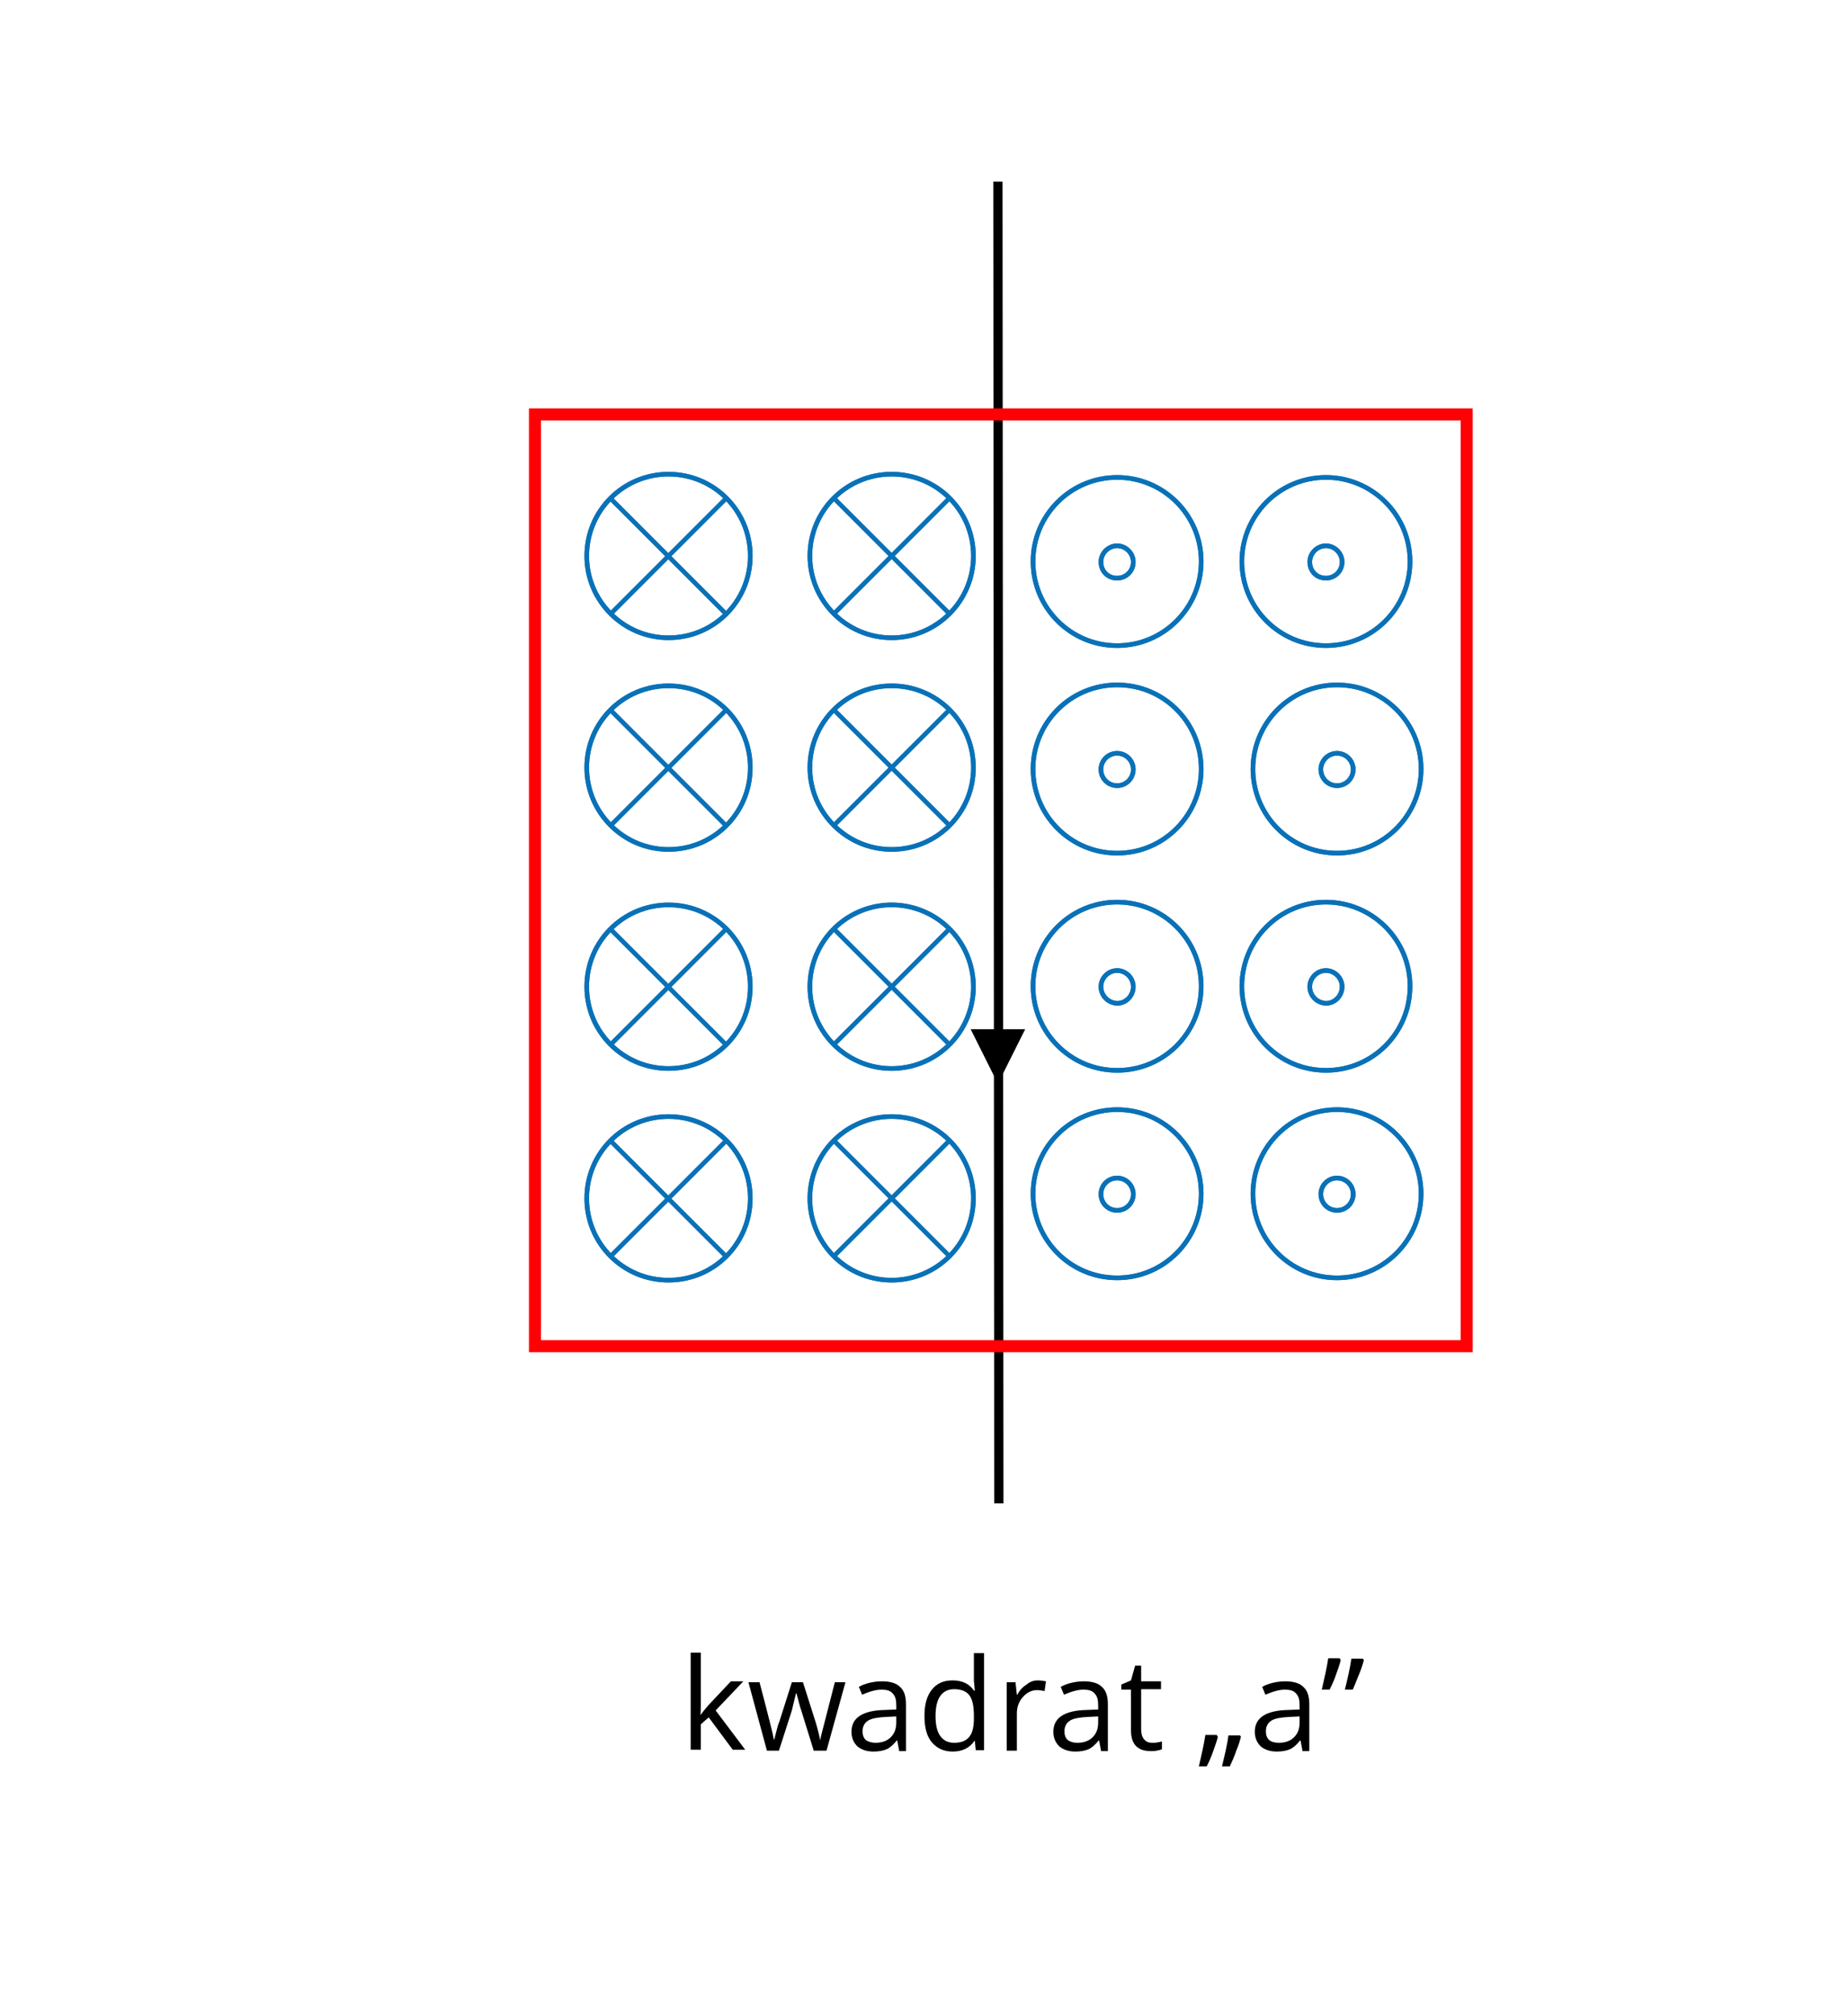 <?xml version="1.0" encoding="UTF-8" standalone="no"?>
<!-- Generator: Adobe Illustrator 23.0.1, SVG Export Plug-In . SVG Version: 6.00 Build 0)  -->

<svg
   version="1.1"
   x="0px"
   y="0px"
   viewBox="0 0 400 436"
   style="enable-background:new 0 0 400 436;"
   xml:space="preserve"
   id="svg148"
   sodipodi:docname="691_zad8a_nowy.svg"
   inkscape:version="1.2 (1:1.2.1+202207142221+cd75a1ee6d)"
   xmlns:inkscape="http://www.inkscape.org/namespaces/inkscape"
   xmlns:sodipodi="http://sodipodi.sourceforge.net/DTD/sodipodi-0.dtd"
   xmlns="http://www.w3.org/2000/svg"
   xmlns:svg="http://www.w3.org/2000/svg"><defs
   id="defs152">
	
	
	


		
		
		
		
		
		
		
		
		
		
	
		
		
		
		
		
		
		
		
		
		
		
		
		
		
		
		
		
		
		
		
		
		
		
		
		
		
		
		
		
		
		
		
		
		
		
		
		
		
		
		
		
		
		
		
		
		
		
		
		
		
		
		
		
		
		
		
		
		
	</defs><sodipodi:namedview
   id="namedview150"
   pagecolor="#ffffff"
   bordercolor="#666666"
   borderopacity="1.0"
   inkscape:showpageshadow="2"
   inkscape:pageopacity="0.0"
   inkscape:pagecheckerboard="0"
   inkscape:deskcolor="#d1d1d1"
   showgrid="false"
   inkscape:zoom="1.6559633"
   inkscape:cx="199.88366"
   inkscape:cy="218"
   inkscape:current-layer="svg148" />
<style
   type="text/css"
   id="style2">
	.st0{fill:#FFFFFF;}
	.st1{fill-rule:evenodd;clip-rule:evenodd;fill:none;stroke:#0971B7;stroke-miterlimit:10;}
	.st2{fill:none;stroke:#0971B7;stroke-miterlimit:10;}
	.st3{fill:none;stroke:#000000;stroke-width:2;stroke-linejoin:round;stroke-miterlimit:10;}
	.st4{fill-rule:evenodd;clip-rule:evenodd;fill:#B2E0F9;}
	.st5{fill:none;stroke:#FF0000;stroke-width:2;stroke-miterlimit:10;}
</style>

<path
   id="rect5"
   class="st0"
   style="fill:#ffffff"
   d="M 0,0 H 400 V 436 H 0 Z" /><path
   class="st1"
   d="m 223.6,166.4 c 0,-10 8.1,-18.2 18.2,-18.2 10.1,0 18.2,8.1 18.2,18.2 0,10 -8.1,18.2 -18.2,18.2 -10.1,0 -18.2,-8.2 -18.2,-18.2 z"
   id="path7" /><path
   class="st2"
   d="m 223.6,166.4 c 0,-10 8.1,-18.2 18.2,-18.2 10.1,0 18.2,8.1 18.2,18.2 0,10 -8.1,18.2 -18.2,18.2 -10.1,0 -18.2,-8.2 -18.2,-18.2 z"
   id="path9" /><path
   id="circle11"
   class="st1"
   style="clip-rule:evenodd;fill:none;fill-rule:evenodd;stroke:#0971b7;stroke-miterlimit:10"
   d="m 245.3,166.5 a 3.5,3.5 0 0 1 -3.5,3.5 3.5,3.5 0 0 1 -3.5,-3.5 3.5,3.5 0 0 1 3.5,-3.5 3.5,3.5 0 0 1 3.5,3.5 z" /><path
   id="circle13"
   class="st2"
   style="fill:none;stroke:#0971b7;stroke-miterlimit:10"
   d="m 245.3,166.5 a 3.5,3.5 0 0 1 -3.5,3.5 3.5,3.5 0 0 1 -3.5,-3.5 3.5,3.5 0 0 1 3.5,-3.5 3.5,3.5 0 0 1 3.5,3.5 z" /><path
   class="st1"
   d="m 271.2,166.4 c 0,-10 8.1,-18.2 18.2,-18.2 10,0 18.2,8.1 18.2,18.2 0,10 -8.1,18.2 -18.2,18.2 -10.1,0 -18.2,-8.2 -18.2,-18.2 z"
   id="path15" /><path
   class="st2"
   d="m 271.2,166.4 c 0,-10 8.1,-18.2 18.2,-18.2 10,0 18.2,8.1 18.2,18.2 0,10 -8.1,18.2 -18.2,18.2 -10.1,0 -18.2,-8.2 -18.2,-18.2 z"
   id="path17" /><path
   id="circle19"
   class="st1"
   style="clip-rule:evenodd;fill:none;fill-rule:evenodd;stroke:#0971b7;stroke-miterlimit:10"
   d="m 292.9,166.5 a 3.5,3.5 0 0 1 -3.5,3.5 3.5,3.5 0 0 1 -3.5,-3.5 3.5,3.5 0 0 1 3.5,-3.5 3.5,3.5 0 0 1 3.5,3.5 z" /><path
   id="circle21"
   class="st2"
   style="fill:none;stroke:#0971b7;stroke-miterlimit:10"
   d="m 292.9,166.5 a 3.5,3.5 0 0 1 -3.5,3.5 3.5,3.5 0 0 1 -3.5,-3.5 3.5,3.5 0 0 1 3.5,-3.5 3.5,3.5 0 0 1 3.5,3.5 z" /><path
   class="st1"
   d="m 223.6,121.5 c 0,-10 8.1,-18.2 18.2,-18.2 10,0 18.2,8.1 18.2,18.2 0,10 -8.1,18.2 -18.2,18.2 -10.1,0 -18.2,-8.2 -18.2,-18.2 z"
   id="path23" /><path
   class="st2"
   d="m 223.6,121.5 c 0,-10 8.1,-18.2 18.2,-18.2 10,0 18.2,8.1 18.2,18.2 0,10 -8.1,18.2 -18.2,18.2 -10.1,0 -18.2,-8.2 -18.2,-18.2 z"
   id="path25" /><path
   class="st1"
   d="m 238.3,121.6 c 0,-1.9 1.6,-3.5 3.5,-3.5 1.9,0 3.5,1.6 3.5,3.5 0,2 -1.6,3.5 -3.5,3.5 -2,0 -3.5,-1.5 -3.5,-3.5 z"
   id="path27" /><path
   class="st2"
   d="m 238.3,121.6 c 0,-1.9 1.6,-3.5 3.5,-3.5 1.9,0 3.5,1.6 3.5,3.5 0,2 -1.6,3.5 -3.5,3.5 -2,0 -3.5,-1.5 -3.5,-3.5 z"
   id="path29" /><path
   class="st1"
   d="m 268.8,121.5 c 0,-10 8.1,-18.2 18.2,-18.2 10,0 18.2,8.1 18.2,18.2 0,10 -8.1,18.2 -18.2,18.2 -10.1,0 -18.2,-8.2 -18.2,-18.2 z"
   id="path31" /><path
   class="st2"
   d="m 268.8,121.5 c 0,-10 8.1,-18.2 18.2,-18.2 10,0 18.2,8.1 18.2,18.2 0,10 -8.1,18.2 -18.2,18.2 -10.1,0 -18.2,-8.2 -18.2,-18.2 z"
   id="path33" /><path
   class="st1"
   d="m 283.5,121.6 c 0,-1.9 1.6,-3.5 3.5,-3.5 1.9,0 3.5,1.6 3.5,3.5 0,2 -1.6,3.5 -3.5,3.5 -2,0 -3.5,-1.5 -3.5,-3.5 z"
   id="path35" /><path
   class="st2"
   d="m 283.5,121.6 c 0,-1.9 1.6,-3.5 3.5,-3.5 1.9,0 3.5,1.6 3.5,3.5 0,2 -1.6,3.5 -3.5,3.5 -2,0 -3.5,-1.5 -3.5,-3.5 z"
   id="path37" /><path
   class="st1"
   d="m 127,213.5 c 0,-9.8 7.9,-17.7 17.7,-17.7 9.8,0 17.7,7.9 17.7,17.7 0,9.8 -7.9,17.7 -17.7,17.7 -9.8,0 -17.7,-7.9 -17.7,-17.7 z"
   id="path39" /><path
   class="st2"
   d="m 157.2,201 -25,25 m -0.1,-25 25,25"
   id="path41" /><path
   class="st2"
   d="m 127,213.5 c 0,-9.8 7.9,-17.7 17.7,-17.7 9.8,0 17.7,7.9 17.7,17.7 0,9.8 -7.9,17.7 -17.7,17.7 -9.8,0 -17.7,-7.9 -17.7,-17.7 z"
   id="path43" /><path
   id="circle45"
   class="st1"
   style="clip-rule:evenodd;fill:none;fill-rule:evenodd;stroke:#0971b7;stroke-miterlimit:10"
   d="M 210.7,213.5 A 17.7,17.7 0 0 1 193,231.2 17.7,17.7 0 0 1 175.3,213.5 17.7,17.7 0 0 1 193,195.8 17.7,17.7 0 0 1 210.7,213.5 Z" /><path
   class="st2"
   d="m 205.5,201 -25,25 m 0,-25 25,25"
   id="path47" /><path
   id="circle49"
   class="st2"
   style="fill:none;stroke:#0971b7;stroke-miterlimit:10"
   d="M 210.7,213.5 A 17.7,17.7 0 0 1 193,231.2 17.7,17.7 0 0 1 175.3,213.5 17.7,17.7 0 0 1 193,195.8 17.7,17.7 0 0 1 210.7,213.5 Z" /><path
   class="st1"
   d="m 127,259.3 c 0,-9.8 7.9,-17.7 17.7,-17.7 9.8,0 17.7,7.9 17.7,17.7 0,9.8 -7.9,17.7 -17.7,17.7 -9.8,0 -17.7,-7.9 -17.7,-17.7 z"
   id="path51" /><path
   class="st2"
   d="m 157.2,246.8 -25,25 m -0.1,-25 25,25"
   id="path53" /><path
   class="st2"
   d="m 127,259.3 c 0,-9.8 7.9,-17.7 17.7,-17.7 9.8,0 17.7,7.9 17.7,17.7 0,9.8 -7.9,17.7 -17.7,17.7 -9.8,0 -17.7,-7.9 -17.7,-17.7 z"
   id="path55" /><path
   id="circle57"
   class="st1"
   style="clip-rule:evenodd;fill:none;fill-rule:evenodd;stroke:#0971b7;stroke-miterlimit:10"
   d="m 210.7,259.3 a 17.7,17.7 0 0 1 -17.7,17.7 17.7,17.7 0 0 1 -17.7,-17.7 17.7,17.7 0 0 1 17.7,-17.7 17.7,17.7 0 0 1 17.7,17.7 z" /><path
   class="st2"
   d="m 205.5,246.8 -25,25 m 0,-25 25,25"
   id="path59" /><path
   id="circle61"
   class="st2"
   style="fill:none;stroke:#0971b7;stroke-miterlimit:10"
   d="m 210.7,259.3 a 17.7,17.7 0 0 1 -17.7,17.7 17.7,17.7 0 0 1 -17.7,-17.7 17.7,17.7 0 0 1 17.7,-17.7 17.7,17.7 0 0 1 17.7,17.7 z" /><path
   class="st1"
   d="m 223.6,258.3 c 0,-10 8.1,-18.2 18.2,-18.2 10.1,0 18.2,8.2 18.2,18.2 0,10 -8.1,18.2 -18.2,18.2 -10.1,0 -18.2,-8.2 -18.2,-18.2 z"
   id="path63" /><path
   class="st2"
   d="m 223.6,258.3 c 0,-10 8.1,-18.2 18.2,-18.2 10.1,0 18.2,8.2 18.2,18.2 0,10 -8.1,18.2 -18.2,18.2 -10.1,0 -18.2,-8.2 -18.2,-18.2 z"
   id="path65" /><path
   id="circle67"
   class="st1"
   style="clip-rule:evenodd;fill:none;fill-rule:evenodd;stroke:#0971b7;stroke-miterlimit:10"
   d="m 245.3,258.4 a 3.5,3.5 0 0 1 -3.5,3.5 3.5,3.5 0 0 1 -3.5,-3.5 3.5,3.5 0 0 1 3.5,-3.5 3.5,3.5 0 0 1 3.5,3.5 z" /><path
   id="circle69"
   class="st2"
   style="fill:none;stroke:#0971b7;stroke-miterlimit:10"
   d="m 245.3,258.4 a 3.5,3.5 0 0 1 -3.5,3.5 3.5,3.5 0 0 1 -3.5,-3.5 3.5,3.5 0 0 1 3.5,-3.5 3.5,3.5 0 0 1 3.5,3.5 z" /><path
   class="st1"
   d="m 271.2,258.3 c 0,-10 8.1,-18.2 18.2,-18.2 10,0 18.2,8.2 18.2,18.2 0,10 -8.1,18.2 -18.2,18.2 -10.1,0 -18.2,-8.2 -18.2,-18.2 z"
   id="path71" /><path
   class="st2"
   d="m 271.2,258.3 c 0,-10 8.1,-18.2 18.2,-18.2 10,0 18.2,8.2 18.2,18.2 0,10 -8.1,18.2 -18.2,18.2 -10.1,0 -18.2,-8.2 -18.2,-18.2 z"
   id="path73" /><path
   id="circle75"
   class="st1"
   style="clip-rule:evenodd;fill:none;fill-rule:evenodd;stroke:#0971b7;stroke-miterlimit:10"
   d="m 292.9,258.4 a 3.5,3.5 0 0 1 -3.5,3.5 3.5,3.5 0 0 1 -3.5,-3.5 3.5,3.5 0 0 1 3.5,-3.5 3.5,3.5 0 0 1 3.5,3.5 z" /><path
   id="circle77"
   class="st2"
   style="fill:none;stroke:#0971b7;stroke-miterlimit:10"
   d="m 292.9,258.4 a 3.5,3.5 0 0 1 -3.5,3.5 3.5,3.5 0 0 1 -3.5,-3.5 3.5,3.5 0 0 1 3.5,-3.5 3.5,3.5 0 0 1 3.5,3.5 z" /><path
   class="st1"
   d="m 223.6,213.4 c 0,-10 8.1,-18.2 18.2,-18.2 10,0 18.2,8.1 18.2,18.2 0,10.1 -8.1,18.2 -18.2,18.2 -10.1,0 -18.2,-8.2 -18.2,-18.2 z"
   id="path79" /><path
   class="st2"
   d="m 223.6,213.4 c 0,-10 8.1,-18.2 18.2,-18.2 10,0 18.2,8.1 18.2,18.2 0,10.1 -8.1,18.2 -18.2,18.2 -10.1,0 -18.2,-8.2 -18.2,-18.2 z"
   id="path81" /><path
   class="st1"
   d="m 238.3,213.5 c 0,-1.9 1.6,-3.5 3.5,-3.5 1.9,0 3.5,1.6 3.5,3.5 0,2 -1.6,3.6 -3.5,3.6 -2,-0.1 -3.5,-1.7 -3.5,-3.6 z"
   id="path83" /><path
   class="st2"
   d="m 238.3,213.5 c 0,-1.9 1.6,-3.5 3.5,-3.5 1.9,0 3.5,1.6 3.5,3.5 0,2 -1.6,3.6 -3.5,3.6 -2,-0.1 -3.5,-1.7 -3.5,-3.6 z"
   id="path85" /><path
   class="st1"
   d="m 268.8,213.4 c 0,-10 8.1,-18.2 18.2,-18.2 10,0 18.2,8.1 18.2,18.2 0,10.1 -8.1,18.2 -18.2,18.2 -10.1,0 -18.2,-8.2 -18.2,-18.2 z"
   id="path87" /><path
   class="st2"
   d="m 268.8,213.4 c 0,-10 8.1,-18.2 18.2,-18.2 10,0 18.2,8.1 18.2,18.2 0,10.1 -8.1,18.2 -18.2,18.2 -10.1,0 -18.2,-8.2 -18.2,-18.2 z"
   id="path89" /><path
   class="st1"
   d="m 283.5,213.5 c 0,-1.9 1.6,-3.5 3.5,-3.5 1.9,0 3.5,1.6 3.5,3.5 0,2 -1.6,3.6 -3.5,3.6 -2,-0.1 -3.5,-1.7 -3.5,-3.6 z"
   id="path91" /><path
   class="st2"
   d="m 283.5,213.5 c 0,-1.9 1.6,-3.5 3.5,-3.5 1.9,0 3.5,1.6 3.5,3.5 0,2 -1.6,3.6 -3.5,3.6 -2,-0.1 -3.5,-1.7 -3.5,-3.6 z"
   id="path93" /><path
   class="st1"
   d="m 127,120.3 c 0,-9.8 7.9,-17.7 17.7,-17.7 9.8,0 17.7,7.9 17.7,17.7 0,9.8 -7.9,17.7 -17.7,17.7 -9.8,0 -17.7,-8 -17.7,-17.7 z"
   id="path95" /><path
   class="st2"
   d="m 157.2,107.8 -25,25 m -0.1,-25 25,25"
   id="path97" /><path
   class="st2"
   d="m 127,120.3 c 0,-9.8 7.9,-17.7 17.7,-17.7 9.8,0 17.7,7.9 17.7,17.7 0,9.8 -7.9,17.7 -17.7,17.7 -9.8,0 -17.7,-8 -17.7,-17.7 z"
   id="path99" /><path
   class="st1"
   d="m 175.3,120.3 c 0,-9.8 7.9,-17.7 17.7,-17.7 9.8,0 17.7,7.9 17.7,17.7 0,9.7 -7.9,17.7 -17.7,17.7 -9.8,0 -17.7,-8 -17.7,-17.7 z"
   id="path101" /><path
   class="st2"
   d="m 205.5,107.8 -25,25 m 0,-25 25,25"
   id="path103" /><path
   class="st2"
   d="m 175.3,120.3 c 0,-9.8 7.9,-17.7 17.7,-17.7 9.8,0 17.7,7.9 17.7,17.7 0,9.7 -7.9,17.7 -17.7,17.7 -9.8,0 -17.7,-8 -17.7,-17.7 z"
   id="path105" /><path
   class="st1"
   d="m 127,166.1 c 0,-9.8 7.9,-17.7 17.7,-17.7 9.8,0 17.7,7.9 17.7,17.7 0,9.8 -7.9,17.7 -17.7,17.7 -9.8,0 -17.7,-8 -17.7,-17.7 z"
   id="path107" /><path
   class="st2"
   d="m 157.2,153.6 -25,25 m -0.1,-25 25,25"
   id="path109" /><path
   class="st2"
   d="m 127,166.1 c 0,-9.8 7.9,-17.7 17.7,-17.7 9.8,0 17.7,7.9 17.7,17.7 0,9.8 -7.9,17.7 -17.7,17.7 -9.8,0 -17.7,-8 -17.7,-17.7 z"
   id="path111" /><path
   class="st1"
   d="m 175.3,166.1 c 0,-9.8 7.9,-17.7 17.7,-17.7 9.8,0 17.7,7.9 17.7,17.7 0,9.8 -7.9,17.7 -17.7,17.7 -9.8,0 -17.7,-8 -17.7,-17.7 z"
   id="path113" /><path
   class="st2"
   d="m 205.5,153.6 -25,25 m 0,-25 25,25"
   id="path115" /><path
   class="st2"
   d="m 175.3,166.1 c 0,-9.8 7.9,-17.7 17.7,-17.7 9.8,0 17.7,7.9 17.7,17.7 0,9.8 -7.9,17.7 -17.7,17.7 -9.8,0 -17.7,-8 -17.7,-17.7 z"
   id="path117" /><path
   id="line119"
   class="st3"
   style="fill:none;stroke:#000000;stroke-width:2;stroke-linejoin:round;stroke-miterlimit:10"
   d="m 216,39.3 0.2,286" /><path
   d="m 221.9,222.7 -5.9,11.8 -5.9,-11.8 z M 216.7,162 v 62.6 h -1.5 V 162 Z"
   id="path121" /><path
   d="m 151.6,371.1 c 0.4,-0.5 1,-1.3 1.8,-2.2 l 4.8,-5.1 h 2.7 l -6,6.3 6.4,8.5 h -2.7 l -5.2,-7 -1.7,1.5 v 5.5 h -2.2 v -21 h 2.2 v 11.2 c 0,0.5 0,1.3 -0.1,2.3 z"
   id="path125" /><path
   d="m 176.1,378.7 -2.7,-8.7 c -0.2,-0.5 -0.5,-1.7 -1,-3.6 h -0.1 c -0.4,1.6 -0.7,2.8 -0.9,3.7 l -2.8,8.7 H 166 L 162,364 h 2.4 c 1,3.7 1.7,6.6 2.2,8.5 0.5,1.9 0.8,3.3 0.9,3.9 h 0.1 c 0.1,-0.5 0.3,-1.2 0.5,-2 0.2,-0.8 0.4,-1.5 0.6,-1.9 l 2.7,-8.5 h 2.4 l 2.7,8.5 c 0.5,1.6 0.8,2.9 1,3.9 h 0.1 c 0,-0.3 0.1,-0.8 0.3,-1.5 0.2,-0.7 1.1,-4.3 2.8,-10.9 h 2.3 l -4.1,14.8 h -2.8 z"
   id="path127" /><path
   d="m 194.6,378.7 -0.4,-2.1 h -0.1 c -0.7,0.9 -1.5,1.6 -2.2,1.9 -0.7,0.3 -1.7,0.5 -2.8,0.5 -1.5,0 -2.6,-0.4 -3.5,-1.1 -0.8,-0.8 -1.3,-1.8 -1.3,-3.2 0,-3 2.4,-4.6 7.2,-4.7 l 2.5,-0.1 V 369 c 0,-1.2 -0.2,-2 -0.8,-2.6 -0.5,-0.6 -1.3,-0.8 -2.4,-0.8 -1.2,0 -2.6,0.4 -4.2,1.1 l -0.7,-1.7 c 0.7,-0.4 1.5,-0.7 2.4,-0.9 0.9,-0.2 1.7,-0.3 2.6,-0.3 1.8,0 3.1,0.4 3.9,1.2 0.9,0.8 1.3,2 1.3,3.8 v 10.1 h -1.5 z m -5.1,-1.6 c 1.4,0 2.5,-0.4 3.3,-1.2 0.8,-0.8 1.2,-1.8 1.2,-3.2 v -1.3 l -2.2,0.1 c -1.8,0.1 -3.1,0.3 -3.9,0.8 -0.8,0.5 -1.2,1.3 -1.2,2.3 0,0.8 0.2,1.4 0.7,1.9 0.6,0.4 1.3,0.6 2.1,0.6 z"
   id="path129" /><path
   d="m 211,376.7 h -0.1 c -1,1.5 -2.6,2.3 -4.7,2.3 -1.9,0 -3.4,-0.7 -4.5,-2 -1.1,-1.3 -1.6,-3.2 -1.6,-5.7 0,-2.5 0.5,-4.3 1.6,-5.7 1.1,-1.4 2.6,-2 4.5,-2 2,0 3.6,0.7 4.6,2.2 h 0.2 l -0.1,-1.1 -0.1,-1 v -6 h 2.2 v 21 h -1.8 z m -4.5,0.4 c 1.5,0 2.6,-0.4 3.3,-1.3 0.7,-0.8 1,-2.2 1,-4 v -0.5 c 0,-2.1 -0.3,-3.6 -1,-4.5 -0.7,-0.9 -1.8,-1.3 -3.3,-1.3 -1.3,0 -2.3,0.5 -3,1.5 -0.7,1 -1,2.5 -1,4.3 0,1.9 0.3,3.3 1,4.3 0.7,1 1.7,1.5 3,1.5 z"
   id="path131" /><path
   d="m 224.6,363.6 c 0.7,0 1.2,0.1 1.8,0.2 l -0.3,2.1 c -0.6,-0.1 -1.2,-0.2 -1.6,-0.2 -1.2,0 -2.2,0.5 -3.1,1.5 -0.9,1 -1.3,2.2 -1.3,3.6 v 8 h -2.2 V 364 h 1.9 l 0.3,2.7 h 0.1 c 0.5,-1 1.2,-1.7 2,-2.2 0.7,-0.6 1.5,-0.9 2.4,-0.9 z"
   id="path133" /><path
   d="m 238.3,378.7 -0.4,-2.1 h -0.1 c -0.7,0.9 -1.5,1.6 -2.2,1.9 -0.7,0.3 -1.7,0.5 -2.8,0.5 -1.5,0 -2.6,-0.4 -3.5,-1.1 -0.8,-0.8 -1.3,-1.8 -1.3,-3.2 0,-3 2.4,-4.6 7.2,-4.7 l 2.5,-0.1 V 369 c 0,-1.2 -0.2,-2 -0.8,-2.6 -0.5,-0.6 -1.3,-0.8 -2.4,-0.8 -1.2,0 -2.6,0.4 -4.2,1.1 l -0.7,-1.7 c 0.7,-0.4 1.5,-0.7 2.4,-0.9 0.9,-0.2 1.7,-0.3 2.6,-0.3 1.8,0 3.1,0.4 3.9,1.2 0.9,0.8 1.3,2 1.3,3.8 v 10.1 h -1.5 z m -5.1,-1.6 c 1.4,0 2.5,-0.4 3.3,-1.2 0.8,-0.8 1.2,-1.8 1.2,-3.2 v -1.3 l -2.2,0.1 c -1.8,0.1 -3.1,0.3 -3.9,0.8 -0.8,0.5 -1.2,1.3 -1.2,2.3 0,0.8 0.2,1.4 0.7,1.9 0.6,0.4 1.2,0.6 2.1,0.6 z"
   id="path135" /><path
   d="m 249.4,377.1 c 0.4,0 0.8,0 1.2,-0.1 0.4,-0.1 0.7,-0.1 0.9,-0.2 v 1.7 c -0.2,0.1 -0.6,0.2 -1.1,0.3 -0.5,0.1 -0.9,0.1 -1.3,0.1 -2.9,0 -4.3,-1.5 -4.3,-4.5 v -8.8 h -2.1 v -1.1 l 2.1,-0.9 0.9,-3.2 h 1.3 v 3.4 h 4.3 v 1.7 H 247 v 8.7 c 0,0.9 0.2,1.6 0.6,2.1 0.5,0.6 1,0.8 1.8,0.8 z"
   id="path137" /><path
   d="m 263.4,375.5 0.2,0.3 c -0.2,0.9 -0.6,2 -1,3.1 -0.4,1.2 -0.9,2.3 -1.4,3.3 h -1.7 c 0.6,-2.6 1.1,-4.8 1.4,-6.8 h 2.5 z m 5,0 0.2,0.3 c -0.2,0.8 -0.5,1.8 -1,3 -0.4,1.2 -0.9,2.3 -1.4,3.4 h -1.7 c 0.2,-0.9 0.5,-2 0.8,-3.4 0.3,-1.4 0.5,-2.5 0.6,-3.3 z"
   id="path139" /><path
   d="m 281.9,378.7 -0.4,-2.1 h -0.1 c -0.7,0.9 -1.5,1.6 -2.2,1.9 -0.7,0.3 -1.7,0.5 -2.8,0.5 -1.5,0 -2.6,-0.4 -3.5,-1.1 -0.8,-0.8 -1.3,-1.8 -1.3,-3.2 0,-3 2.4,-4.6 7.2,-4.7 l 2.5,-0.1 V 369 c 0,-1.2 -0.2,-2 -0.8,-2.6 -0.5,-0.6 -1.3,-0.8 -2.4,-0.8 -1.2,0 -2.6,0.4 -4.2,1.1 l -0.7,-1.7 c 0.7,-0.4 1.5,-0.7 2.4,-0.9 0.9,-0.2 1.7,-0.3 2.6,-0.3 1.8,0 3.1,0.4 3.9,1.2 0.9,0.8 1.3,2 1.3,3.8 v 10.1 h -1.5 z m -5.1,-1.6 c 1.4,0 2.5,-0.4 3.3,-1.2 0.8,-0.8 1.2,-1.8 1.2,-3.2 v -1.3 l -2.2,0.1 c -1.8,0.1 -3.1,0.3 -3.9,0.8 -0.8,0.5 -1.2,1.3 -1.2,2.3 0,0.8 0.2,1.4 0.7,1.9 0.5,0.4 1.2,0.6 2.1,0.6 z"
   id="path141" /><path
   d="m 290,358.9 0.2,0.3 c -0.2,0.9 -0.6,2 -1,3.1 -0.4,1.2 -0.9,2.3 -1.4,3.3 h -1.7 c 0.6,-2.6 1.1,-4.8 1.4,-6.8 h 2.5 z m 5,0 0.2,0.3 c -0.2,0.8 -0.5,1.8 -1,3 -0.5,1.2 -0.9,2.3 -1.4,3.4 h -1.7 c 0.2,-0.9 0.5,-2 0.8,-3.4 0.3,-1.4 0.5,-2.5 0.6,-3.3 z"
   id="path143" />
<path
   id="rect1128"
   style="fill:none;stroke:#ff0004;stroke-width:2.6;stroke-linecap:round;paint-order:stroke fill markers"
   d="M 115.79,89.671 H 317.468 V 291.286 H 115.79 Z" /></svg>
